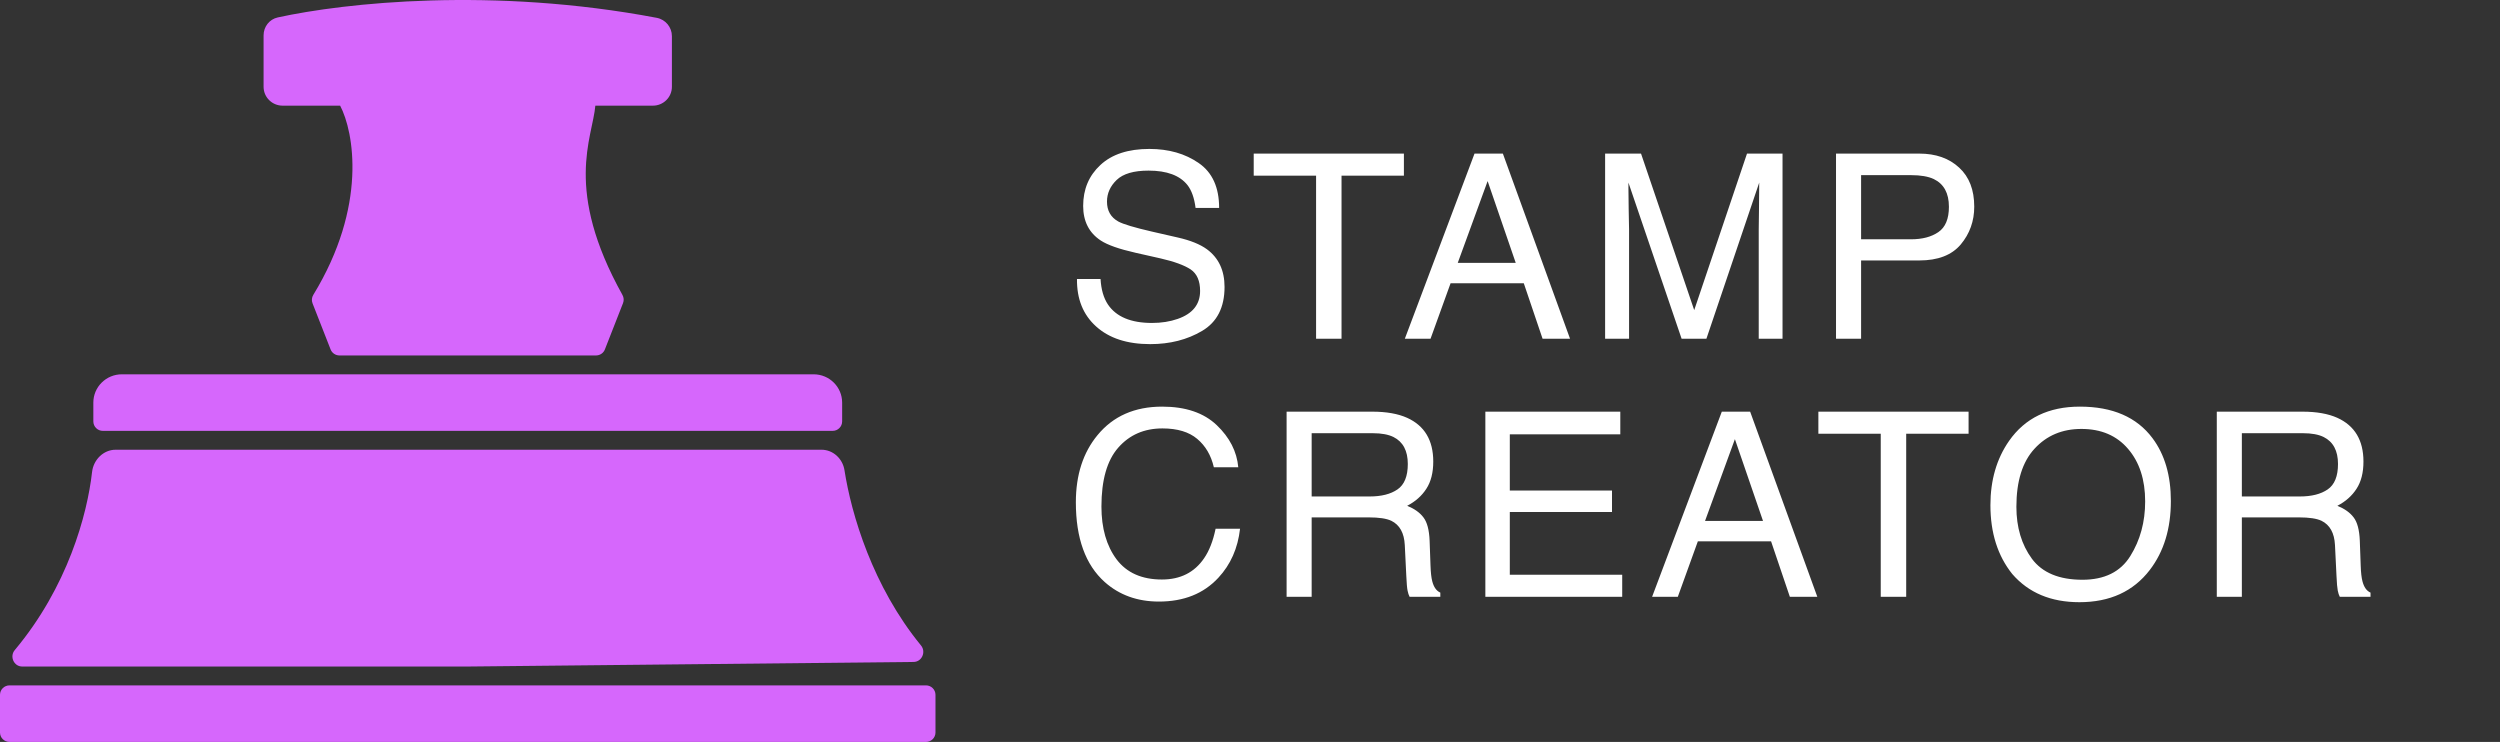 <svg width="155" height="46" viewBox="0 0 155 46" fill="none" xmlns="http://www.w3.org/2000/svg">
<rect x="0" y="0" width="155" height="46" fill="#333333" stroke="none"/>
<path d="M68.234 17.297C68.271 17.948 68.424 18.477 68.695 18.883C69.211 19.643 70.12 20.023 71.422 20.023C72.005 20.023 72.537 19.94 73.016 19.773C73.943 19.451 74.406 18.872 74.406 18.039C74.406 17.414 74.211 16.969 73.82 16.703C73.424 16.443 72.805 16.216 71.961 16.023L70.406 15.672C69.391 15.443 68.672 15.19 68.25 14.914C67.521 14.435 67.156 13.719 67.156 12.766C67.156 11.734 67.513 10.888 68.227 10.227C68.94 9.565 69.951 9.234 71.258 9.234C72.461 9.234 73.482 9.526 74.32 10.109C75.164 10.688 75.586 11.615 75.586 12.891H74.125C74.047 12.276 73.88 11.805 73.625 11.477C73.151 10.878 72.346 10.578 71.211 10.578C70.294 10.578 69.635 10.771 69.234 11.156C68.833 11.542 68.633 11.99 68.633 12.5C68.633 13.062 68.867 13.474 69.336 13.734C69.643 13.901 70.338 14.109 71.422 14.359L73.031 14.727C73.807 14.904 74.406 15.146 74.828 15.453C75.557 15.99 75.922 16.768 75.922 17.789C75.922 19.06 75.458 19.969 74.531 20.516C73.609 21.062 72.537 21.336 71.312 21.336C69.885 21.336 68.768 20.971 67.961 20.242C67.154 19.518 66.758 18.537 66.773 17.297H68.234ZM87.042 9.523V10.891H83.175V21H81.597V10.891H77.73V9.523H87.042ZM93.975 16.297L92.233 11.227L90.381 16.297H93.975ZM91.42 9.523H93.178L97.342 21H95.639L94.475 17.562H89.936L88.694 21H87.1L91.42 9.523ZM99.517 9.523H101.744L105.041 19.227L108.314 9.523H110.517V21H109.041V14.227C109.041 13.992 109.046 13.604 109.056 13.062C109.067 12.521 109.072 11.94 109.072 11.32L105.798 21H104.259L100.963 11.32V11.672C100.963 11.953 100.968 12.383 100.978 12.961C100.994 13.534 101.002 13.956 101.002 14.227V21H99.517V9.523ZM113.833 9.523H118.997C120.018 9.523 120.841 9.812 121.466 10.391C122.091 10.963 122.403 11.771 122.403 12.812C122.403 13.708 122.124 14.49 121.567 15.156C121.01 15.818 120.153 16.148 118.997 16.148H115.388V21H113.833V9.523ZM120.833 12.82C120.833 11.977 120.52 11.404 119.895 11.102C119.552 10.94 119.08 10.859 118.481 10.859H115.388V14.836H118.481C119.179 14.836 119.744 14.688 120.177 14.391C120.614 14.094 120.833 13.57 120.833 12.82ZM72.055 25.211C73.508 25.211 74.635 25.594 75.438 26.359C76.24 27.125 76.685 27.995 76.773 28.969H75.258C75.086 28.229 74.742 27.643 74.227 27.211C73.716 26.779 72.997 26.562 72.07 26.562C70.94 26.562 70.026 26.961 69.328 27.758C68.635 28.549 68.289 29.766 68.289 31.406C68.289 32.75 68.602 33.841 69.227 34.68C69.857 35.513 70.794 35.93 72.039 35.93C73.185 35.93 74.057 35.49 74.656 34.609C74.974 34.146 75.211 33.536 75.367 32.781H76.883C76.747 33.99 76.299 35.003 75.539 35.82C74.628 36.805 73.398 37.297 71.852 37.297C70.518 37.297 69.398 36.893 68.492 36.086C67.299 35.018 66.703 33.37 66.703 31.141C66.703 29.448 67.151 28.06 68.047 26.977C69.016 25.799 70.352 25.211 72.055 25.211ZM84.917 30.781C85.646 30.781 86.222 30.635 86.644 30.344C87.071 30.052 87.284 29.526 87.284 28.766C87.284 27.948 86.987 27.391 86.394 27.094C86.076 26.938 85.652 26.859 85.12 26.859H81.323V30.781H84.917ZM79.769 25.523H85.081C85.956 25.523 86.678 25.651 87.245 25.906C88.323 26.396 88.862 27.299 88.862 28.617C88.862 29.305 88.719 29.867 88.433 30.305C88.152 30.742 87.756 31.094 87.245 31.359C87.693 31.542 88.029 31.781 88.253 32.078C88.482 32.375 88.61 32.857 88.636 33.523L88.691 35.062C88.706 35.5 88.743 35.825 88.8 36.039C88.894 36.404 89.06 36.638 89.3 36.742V37H87.394C87.342 36.901 87.3 36.773 87.269 36.617C87.237 36.461 87.212 36.159 87.191 35.711L87.097 33.797C87.06 33.047 86.782 32.544 86.261 32.289C85.964 32.148 85.498 32.078 84.862 32.078H81.323V37H79.769V25.523ZM92.092 25.523H100.459V26.93H93.608V30.414H99.944V31.742H93.608V35.633H100.577V37H92.092V25.523ZM109.306 32.297L107.564 27.227L105.713 32.297H109.306ZM106.752 25.523H108.509L112.673 37H110.97L109.806 33.562H105.267L104.025 37H102.431L106.752 25.523ZM122.052 25.523V26.891H118.184V37H116.606V26.891H112.739V25.523H122.052ZM128.953 25.211C130.979 25.211 132.479 25.862 133.453 27.164C134.214 28.18 134.594 29.479 134.594 31.062C134.594 32.776 134.159 34.2 133.289 35.336C132.268 36.669 130.812 37.336 128.922 37.336C127.156 37.336 125.768 36.753 124.758 35.586C123.857 34.461 123.406 33.039 123.406 31.32C123.406 29.768 123.792 28.44 124.562 27.336C125.552 25.919 127.016 25.211 128.953 25.211ZM129.109 35.945C130.479 35.945 131.469 35.456 132.078 34.477C132.693 33.492 133 32.362 133 31.086C133 29.737 132.646 28.651 131.938 27.828C131.234 27.005 130.271 26.594 129.047 26.594C127.859 26.594 126.891 27.003 126.141 27.82C125.391 28.633 125.016 29.833 125.016 31.422C125.016 32.693 125.336 33.766 125.977 34.641C126.622 35.51 127.667 35.945 129.109 35.945ZM142.589 30.781C143.318 30.781 143.894 30.635 144.316 30.344C144.743 30.052 144.956 29.526 144.956 28.766C144.956 27.948 144.659 27.391 144.066 27.094C143.748 26.938 143.323 26.859 142.792 26.859H138.995V30.781H142.589ZM137.441 25.523H142.753C143.628 25.523 144.349 25.651 144.917 25.906C145.995 26.396 146.534 27.299 146.534 28.617C146.534 29.305 146.391 29.867 146.105 30.305C145.823 30.742 145.428 31.094 144.917 31.359C145.365 31.542 145.701 31.781 145.925 32.078C146.154 32.375 146.282 32.857 146.308 33.523L146.363 35.062C146.378 35.5 146.415 35.825 146.472 36.039C146.566 36.404 146.732 36.638 146.972 36.742V37H145.066C145.014 36.901 144.972 36.773 144.941 36.617C144.909 36.461 144.883 36.159 144.863 35.711L144.769 33.797C144.732 33.047 144.454 32.544 143.933 32.289C143.636 32.148 143.17 32.078 142.534 32.078H138.995V37H137.441V25.523Z" fill="white"/>
<path d="M29 41.325H1.376C0.858 41.325 0.583 40.7 0.915 40.305C4.192 36.391 5.409 31.917 5.708 29.263C5.794 28.506 6.411 27.883 7.172 27.883H50.933C51.653 27.883 52.248 28.442 52.358 29.154C52.779 31.864 54.096 36.354 57.104 40.02C57.429 40.416 57.157 41.038 56.641 41.041L29 41.325Z" fill="#D667FC"/>
<path d="M57.41 46H0.59C0.264 46 0 45.738 0 45.416V43.078C0 42.755 0.264 42.493 0.59 42.493H57.41C57.736 42.493 58 42.755 58 43.078V45.416C58 45.738 57.736 46 57.41 46Z" fill="#D667FC"/>
<path d="M51.624 26.714H6.376C6.051 26.714 5.787 26.452 5.787 26.129V24.96C5.787 23.992 6.579 23.207 7.556 23.207H50.444C51.421 23.207 52.213 23.992 52.213 24.96V26.129C52.213 26.452 51.949 26.714 51.624 26.714Z" fill="#D667FC"/>
<path d="M36.954 22.038H21.046C20.803 22.038 20.585 21.89 20.497 21.665L19.377 18.805C19.309 18.633 19.329 18.438 19.426 18.28C22.782 12.781 21.944 8.182 21.089 6.551H17.521C16.87 6.551 16.342 6.027 16.342 5.382V2.191C16.342 1.66 16.699 1.195 17.221 1.081C21.378 0.171 30.548 -0.821 40.717 1.105C41.266 1.209 41.658 1.688 41.658 2.242V5.382C41.658 6.027 41.13 6.551 40.479 6.551H36.911C36.734 8.571 34.942 11.732 38.592 18.287C38.678 18.44 38.693 18.626 38.629 18.79L37.503 21.665C37.415 21.89 37.197 22.038 36.954 22.038Z" fill="#D667FC"/>
</svg>
